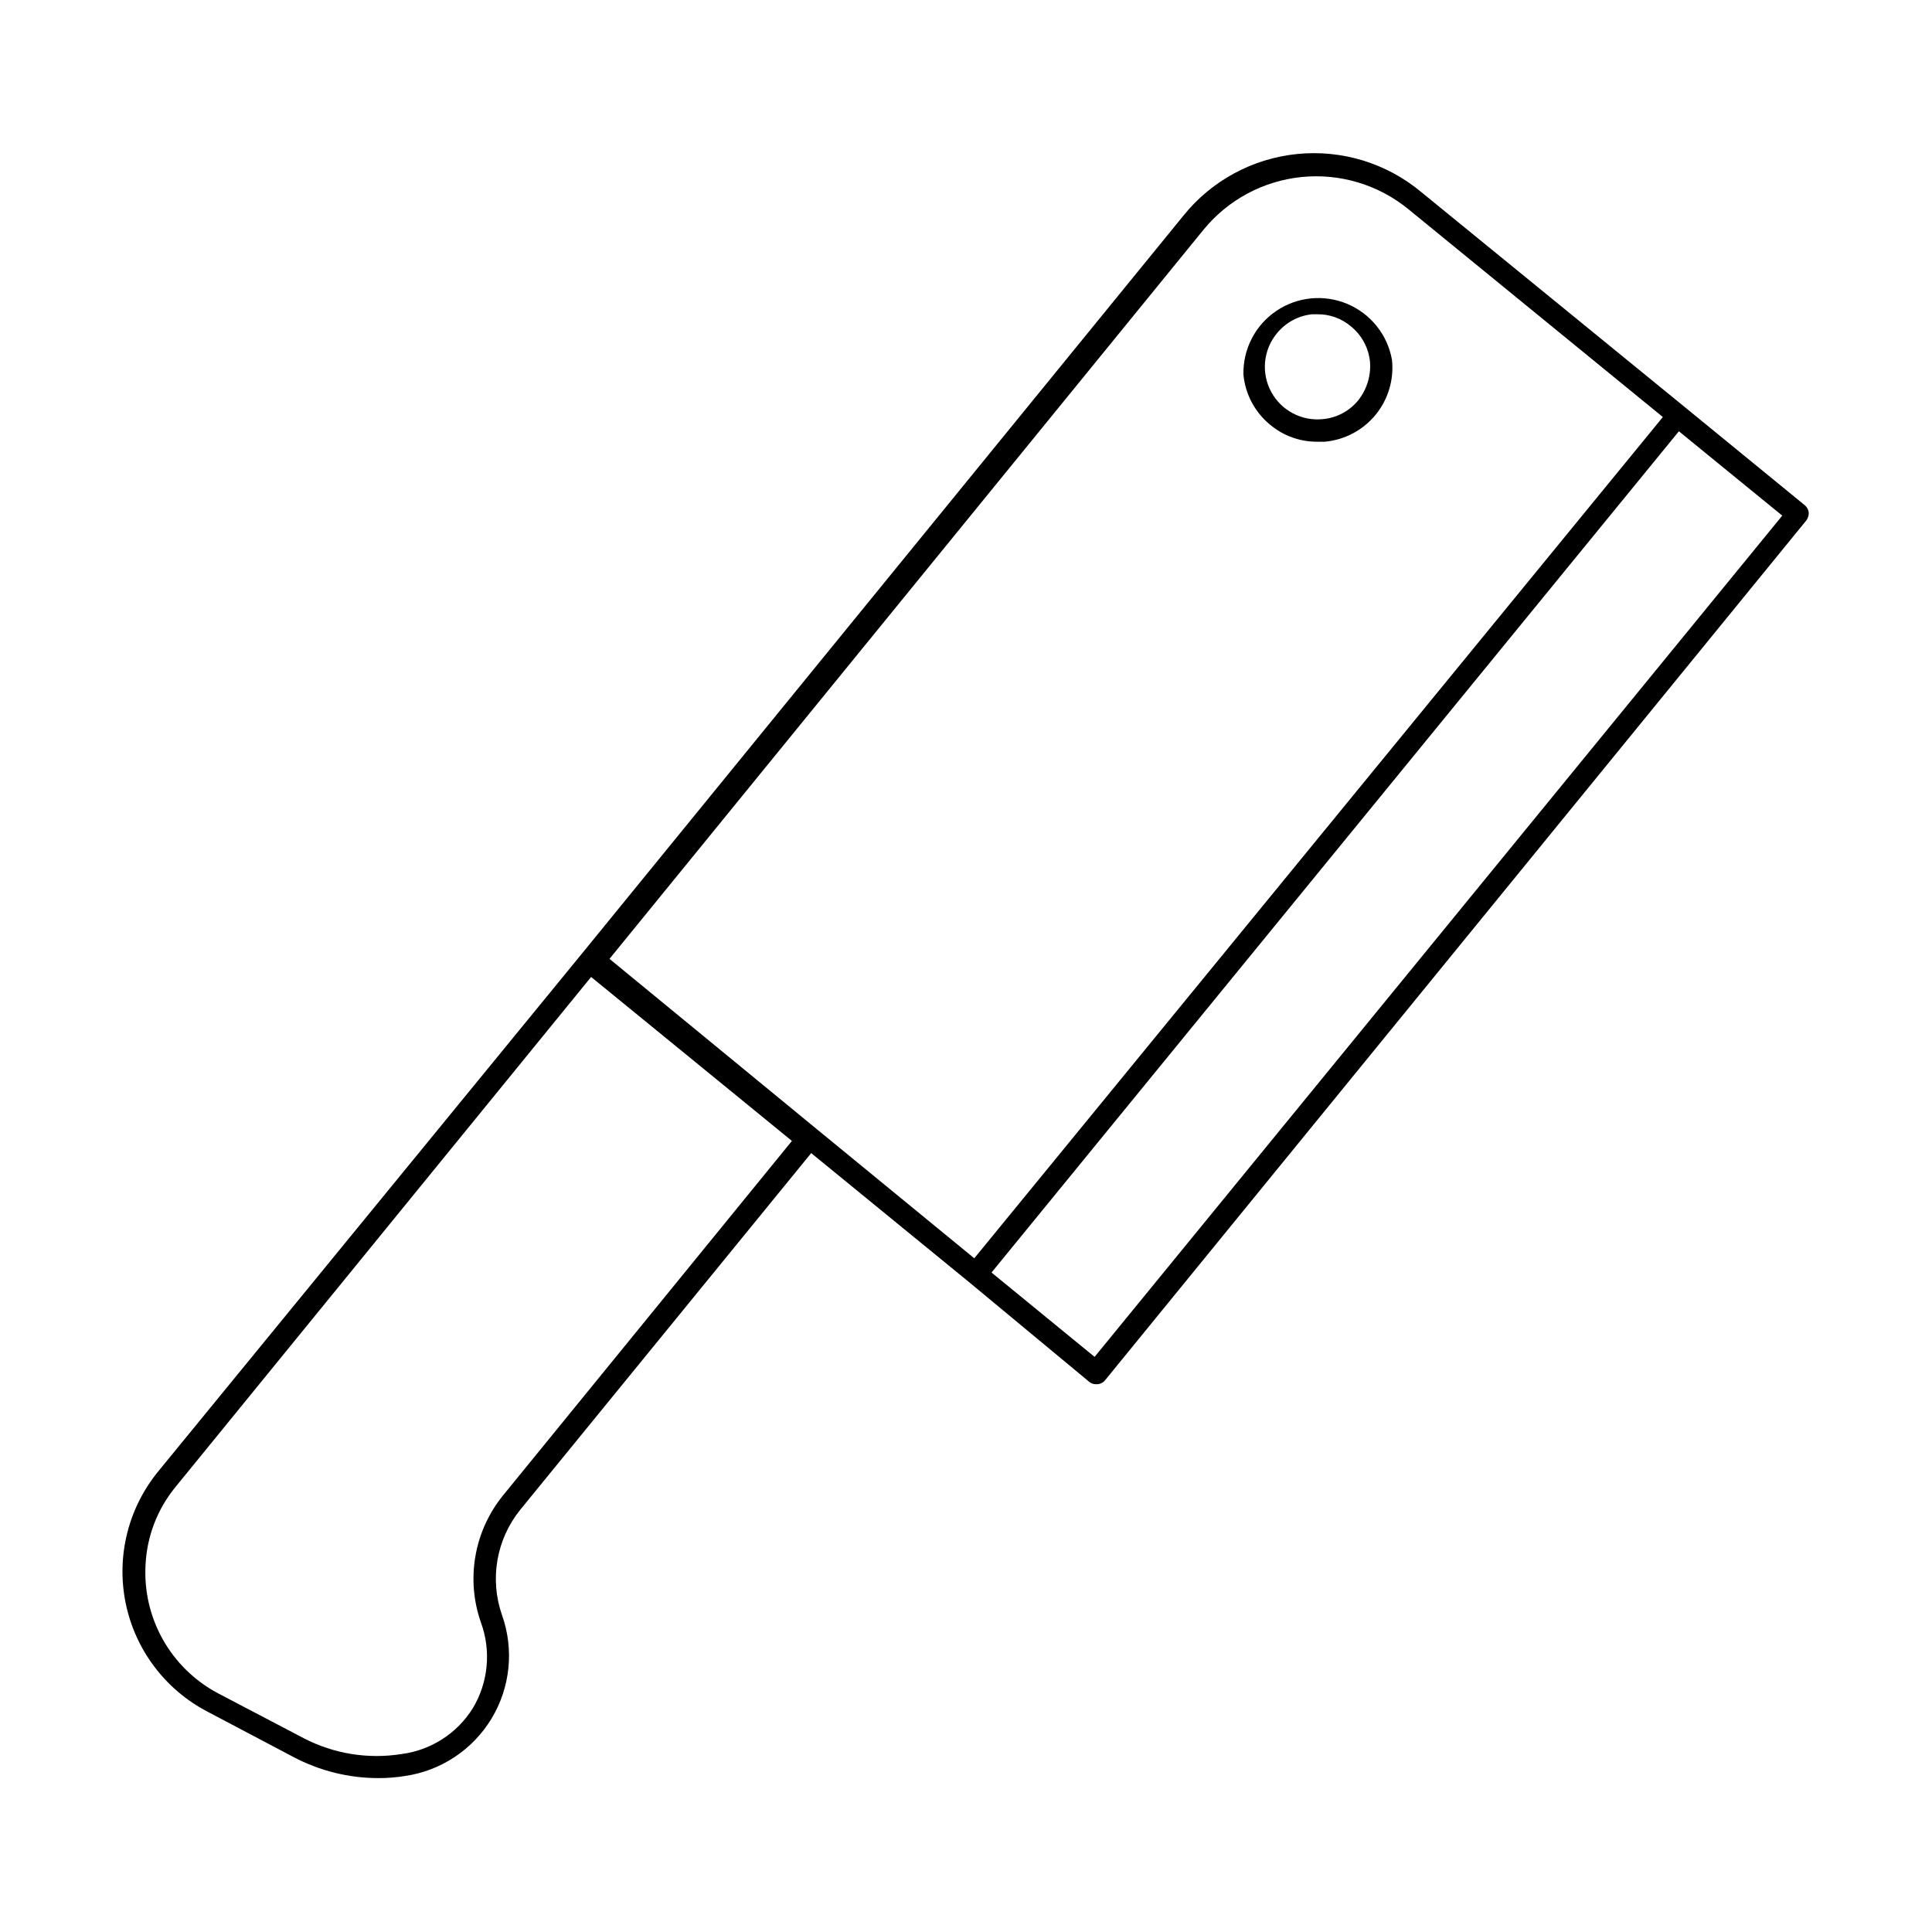 <?xml version="1.0" encoding="UTF-8"?>
<!-- Uploaded to: ICON Repo, www.svgrepo.com, Generator: ICON Repo Mixer Tools -->
<svg fill="#000000" width="800px" height="800px" version="1.1" viewBox="144 144 512 512" xmlns="http://www.w3.org/2000/svg">
 <g>
  <path d="m622.3 277.9-31.961-26.137-69.746-56.91c-9.148-7.609-20.969-11.227-32.809-10.043-11.84 1.184-22.707 7.07-30.168 16.34l-159.25 195.38-112.34 137.29c-8.031 9.738-11.242 22.582-8.738 34.957 2.508 12.375 10.461 22.957 21.648 28.805l22.828 12.043h0.004c6.938 3.672 14.664 5.59 22.512 5.59 2.348 0.012 4.691-0.176 7.008-0.551 9.555-1.375 17.988-6.969 22.977-15.234 4.988-8.266 6.004-18.336 2.766-27.43-3.328-9.535-1.48-20.105 4.879-27.949l77.066-94.465 41.801 34.164 31.883 26.453c0.527 0.438 1.203 0.664 1.891 0.629 0.875 0.031 1.719-0.348 2.281-1.023l185.86-227.89c0.477-0.629 0.703-1.418 0.629-2.203-0.113-0.707-0.477-1.352-1.023-1.812zm-159.33-73.051c6.477-7.906 15.824-12.918 25.992-13.938 10.172-1.02 20.328 2.039 28.246 8.504l67.465 55.105-182.48 222.94-41.566-34.086-55.105-45.266zm-185.7 335.5c-7.633 9.441-9.84 22.156-5.824 33.613 2.773 7.551 1.961 15.953-2.203 22.832-4.164 6.617-11.062 11.035-18.816 12.043-8.855 1.414-17.934-0.051-25.898-4.172l-22.828-11.965c-6.102-3.254-11.148-8.184-14.539-14.207-3.387-6.027-4.981-12.898-4.59-19.801 0.359-7.516 3.117-14.715 7.871-20.547l110.21-135.24 53.215 43.453zm156.81-36.762-27.316-22.355 182.16-222.94 27.395 22.355z"/>
  <path d="m480.61 256.57c3.504 2.938 7.941 4.527 12.516 4.488h1.969c5.258-0.477 10.105-3.047 13.453-7.133 3.344-4.086 4.906-9.344 4.336-14.594-1.184-6.621-5.637-12.188-11.836-14.793-6.195-2.609-13.293-1.898-18.852 1.883-5.559 3.781-8.824 10.125-8.672 16.844 0.484 5.203 3.039 9.996 7.086 13.305zm1.73-24.168c2.312-2.887 5.688-4.731 9.367-5.117h1.418c3.219-0.039 6.348 1.078 8.816 3.148 2.887 2.316 4.731 5.688 5.117 9.371 0.309 3.676-0.789 7.332-3.07 10.23-2.328 2.898-5.742 4.719-9.445 5.039-5.609 0.57-11.008-2.297-13.676-7.258-2.672-4.965-2.09-11.047 1.473-15.414z"/>
 </g>
</svg>